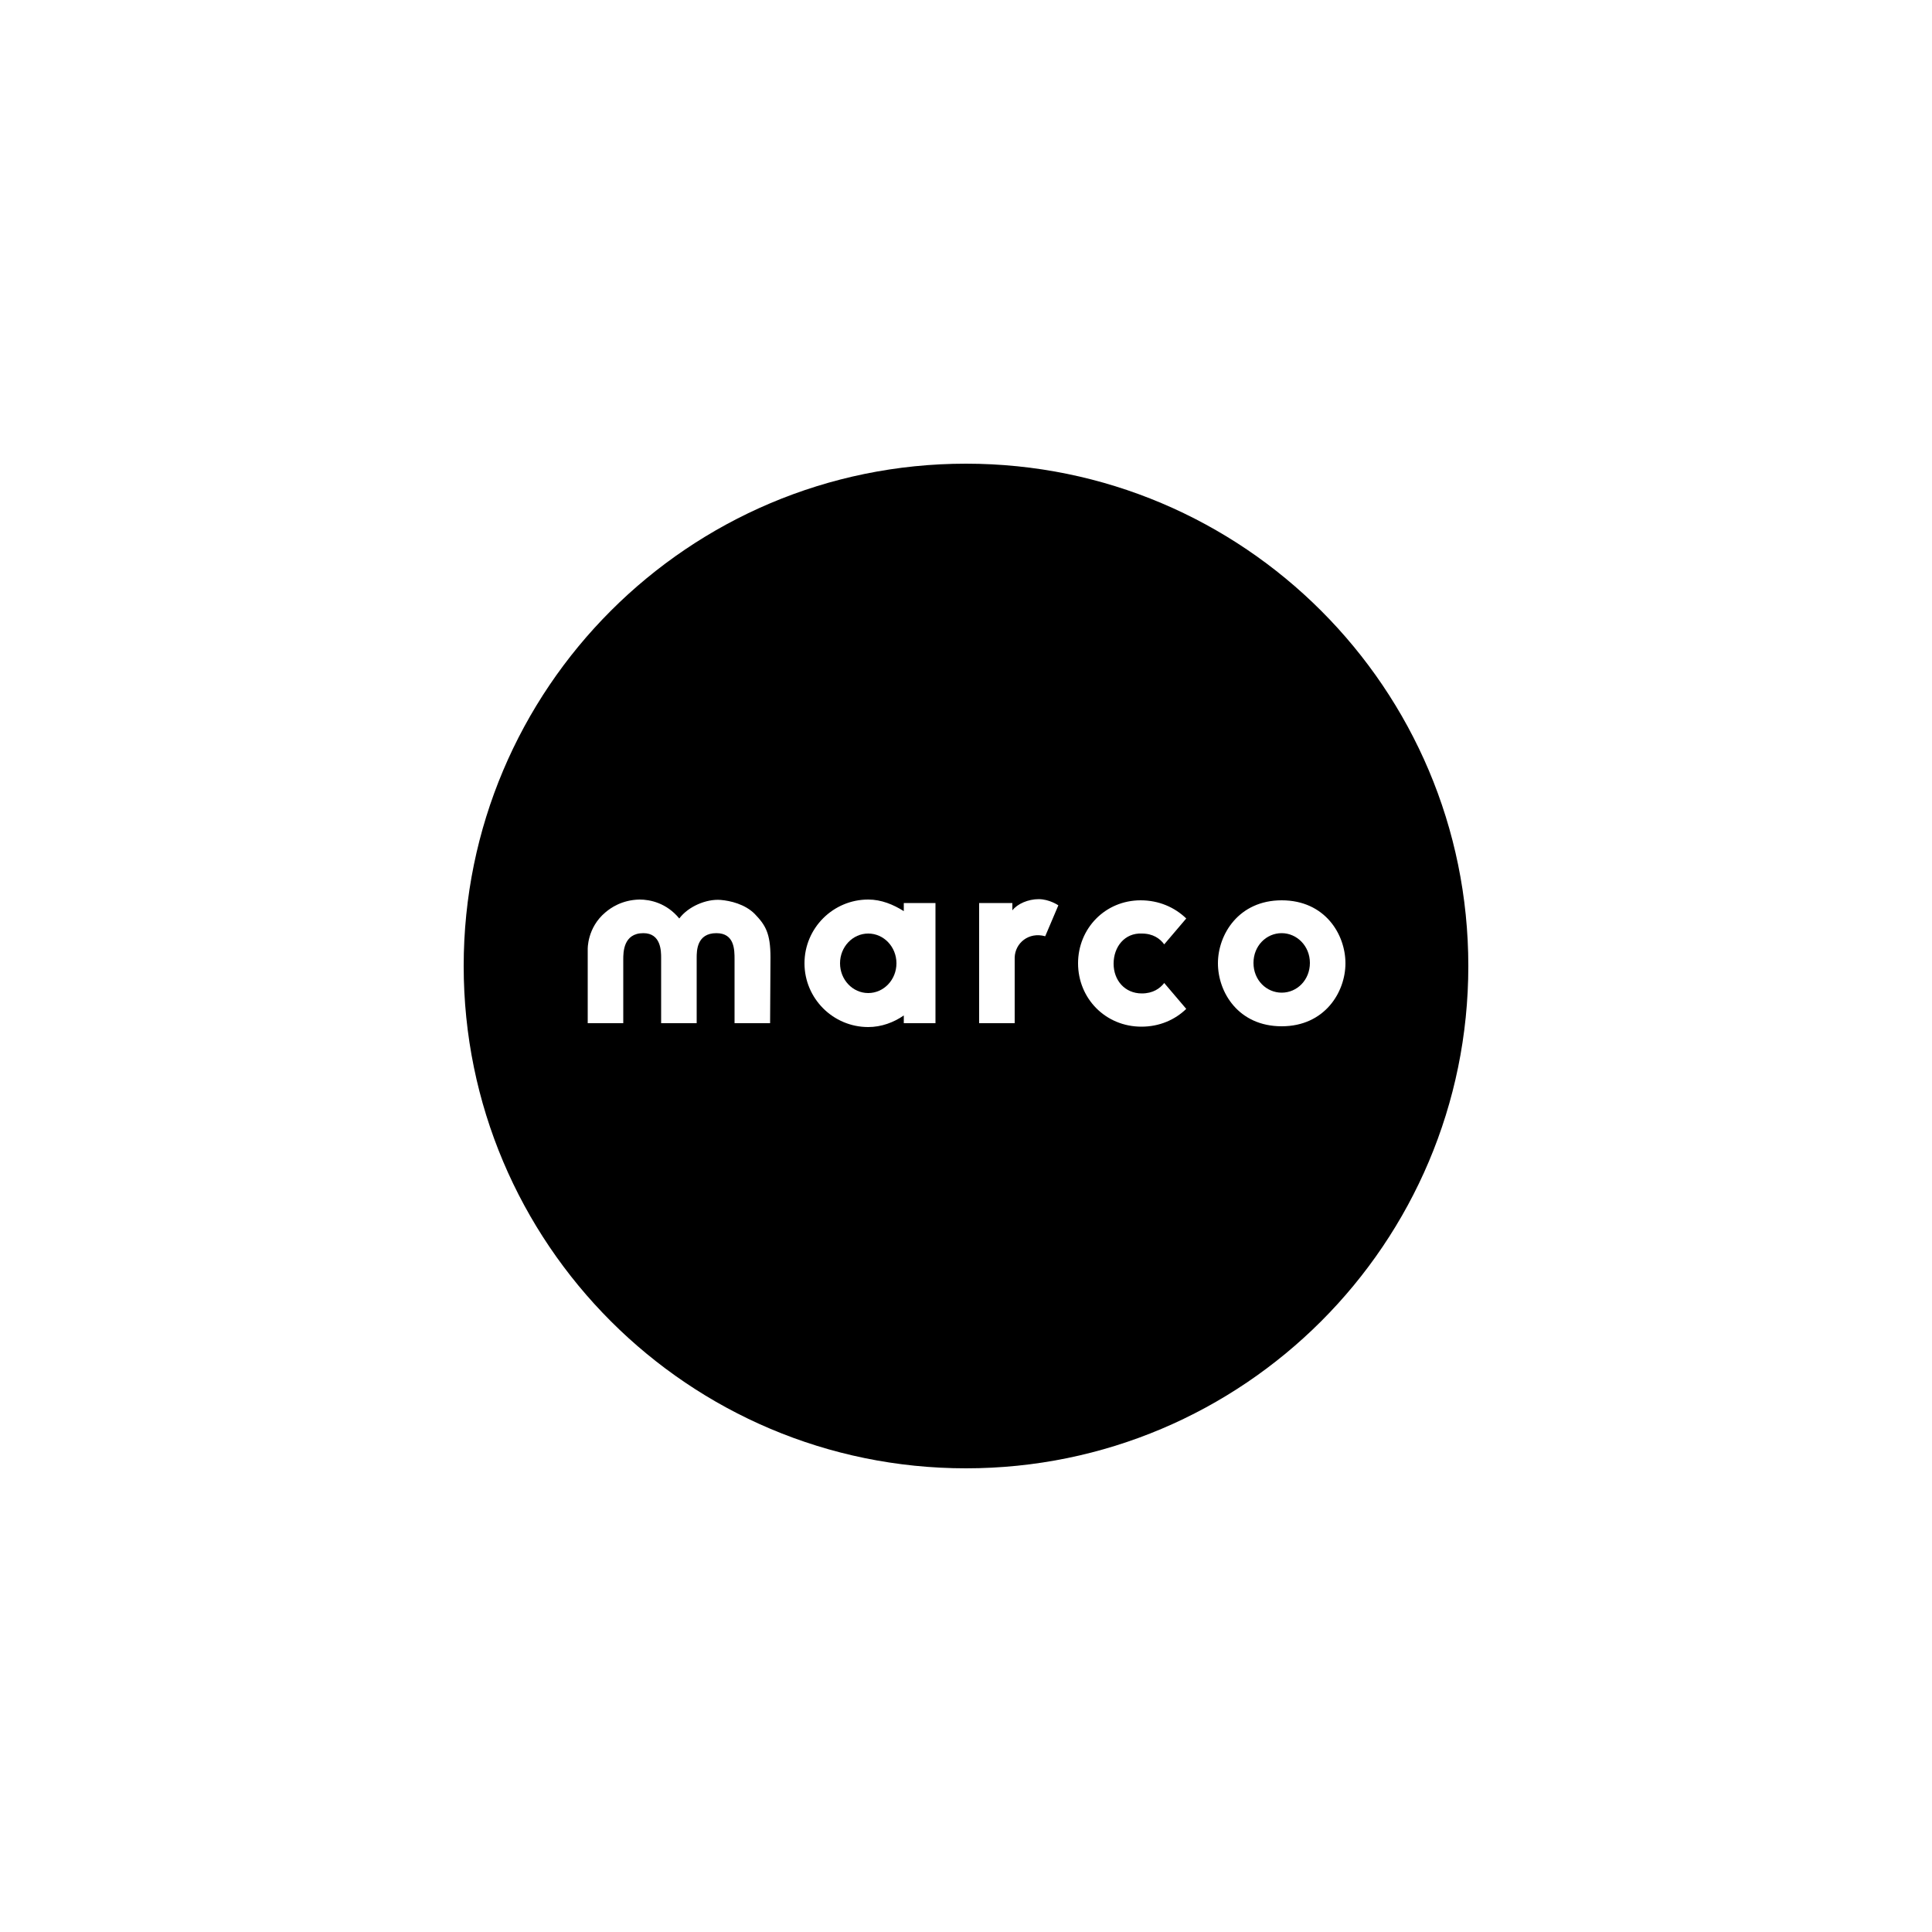 <?xml version="1.0" encoding="utf-8"?>
<!-- Generator: Adobe Illustrator 28.2.0, SVG Export Plug-In . SVG Version: 6.00 Build 0)  -->
<svg version="1.1" id="Layer_1" xmlns="http://www.w3.org/2000/svg" xmlns:xlink="http://www.w3.org/1999/xlink" x="0px" y="0px"
	 viewBox="0 0 500 500" style="enable-background:new 0 0 500 500;" xml:space="preserve">
<style type="text/css">
	.st0{stroke:#000000;stroke-width:0.396;stroke-miterlimit:3.864;}
	.st1{fill:#F5F6F6;}
	.st2{fill:#010101;}
	.st3{fill:none;}
	.st4{fill:none;stroke:#000000;stroke-width:7;stroke-miterlimit:3.864;}
	.st5{fill:#211C18;}
</style>
<g>
	<path d="M250,120c-71.8,0-130,58.2-130,130c0,71.8,58.2,130,130,130s130-58.2,130-130C380,178.2,321.8,120,250,120z M199.3,264.8
		h-9.2v-16.5c0-2.5,0-6.8-4.7-6.8c-5.1,0-5.1,4.6-5.1,6.4v16.9h-9.2v-16.9c0-1.7,0-6.4-4.6-6.4c-5.2,0-5.2,5-5.2,6.8v16.5h-9.2
		v-19.1c0,0-0.2-5.6,4.6-9.6c1.3-1.1,4.2-3.2,8.8-3.3c2.8,0,7,0.9,10.3,4.9c2.3-3.1,7-5.1,10.7-4.8c2.5,0.2,6.3,1.1,8.8,3.6
		c2.8,2.9,4.1,5,4.1,11.3L199.3,264.8z M242.1,264.8h-8.2v-2c-2.6,1.8-5.8,3-9.2,3c-9.1,0-16.5-7.4-16.5-16.5s7.4-16.5,16.5-16.5
		c3.4,0,6.5,1.3,9.2,3v-2.1h8.2V264.8z M270.5,242.3c-4.3-1.2-7.8,1.8-7.9,5.5v17h-9.2v-31.1h8.6v1.2v0.7c1.3-1.7,4.1-2.9,6.8-2.9
		c2.8,0,5.1,1.6,5.1,1.6L270.5,242.3z M295.5,257.1c2.9,0,4.7-1.3,5.8-2.7l5.7,6.7c-2.9,2.8-6.9,4.6-11.6,4.6
		c-9.3,0-16.4-7.3-16.4-16.4c0-9,7-16.3,16.2-16.3c4.7,0,8.8,1.8,11.8,4.7l-5.7,6.7c-1.1-1.5-2.9-2.8-5.8-2.8
		c-4.4-0.2-7.3,3.4-7.3,7.8C288.2,253.7,291.1,257.1,295.5,257.1z M331.7,265.6c-11.2,0-16.5-8.8-16.5-16.3
		c0-7.5,5.4-16.3,16.5-16.3c11.2,0,16.5,8.8,16.5,16.3C348.2,256.8,342.8,265.6,331.7,265.6z"/>
	<ellipse cx="224.7" cy="249.3" rx="7.3" ry="7.7"/>
	<path d="M331.7,241.5c-4,0-7.3,3.3-7.3,7.7c0,4.5,3.4,7.7,7.3,7.7c4,0,7.3-3.3,7.3-7.7C339,244.8,335.6,241.5,331.7,241.5z"/>
</g>
</svg>
